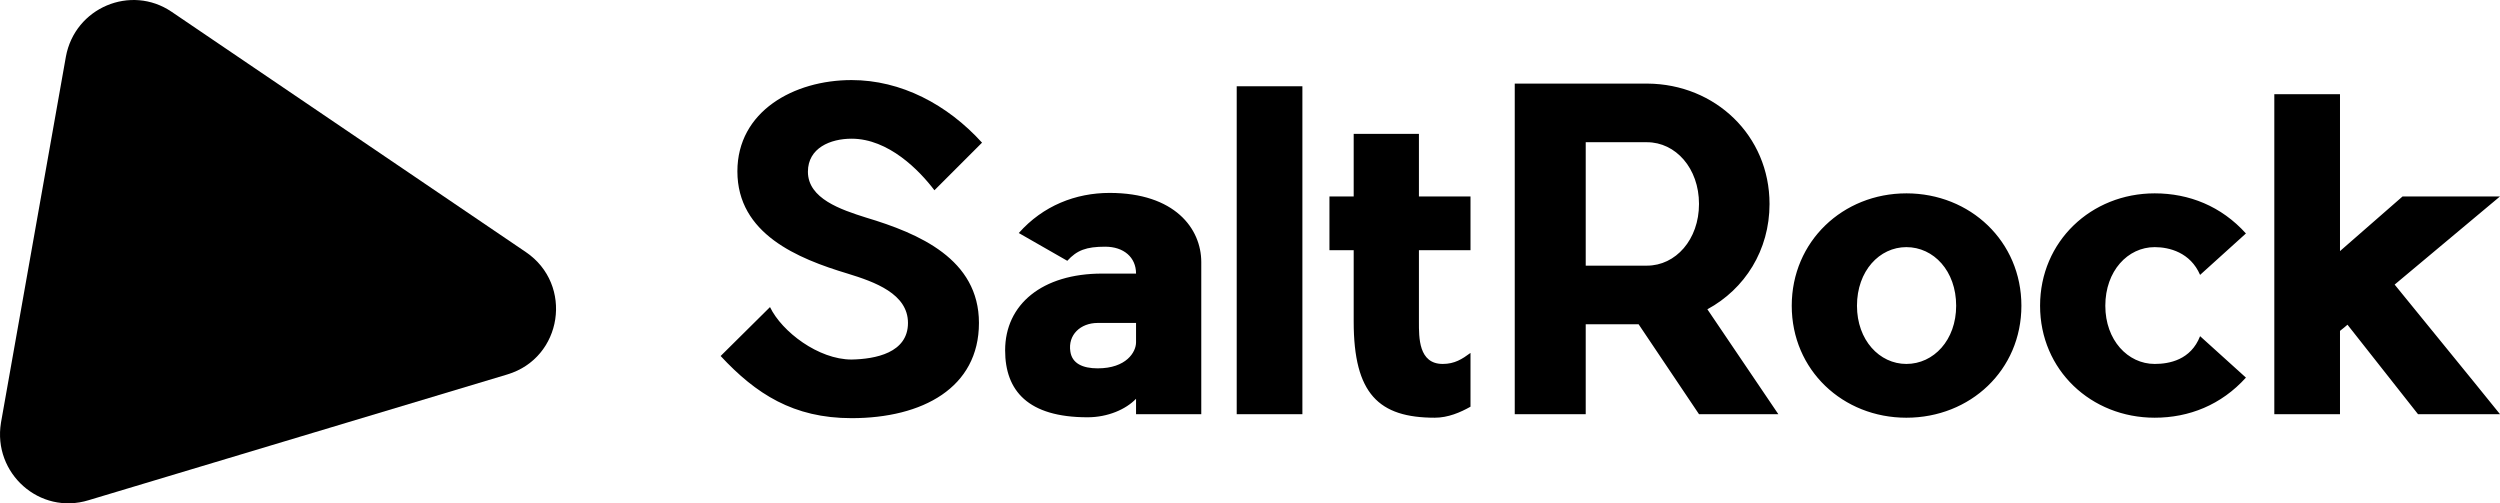 <svg xmlns="http://www.w3.org/2000/svg" width="429" height="86.37" class="looka-1j8o68f" viewBox="0 0 374.667 75.431"><path xmlns="http://www.w3.org/2000/svg" d="M.143 63.364 9.875 8.493c1.346-7.35 9.732-10.87 15.84-6.73l53.112 36.029c7.143 4.866 5.487 15.84-2.796 18.325L13.291 74.96C5.942 77.237-1.098 70.922.144 63.364z"/><path d="M129.8 32.61c7.927 2.38 16.912 6.21 16.912 15.79 0 9.71-8.456 14.268-19.092 14.268-8.72 0-14.335-3.633-19.62-9.314l7.399-7.333c1.783 3.7 7.266 7.861 12.221 7.861 3.567-.066 8.456-.99 8.456-5.483 0-4.36-4.955-6.143-9.05-7.398-7.465-2.246-16.516-5.946-16.516-15.326 0-8.985 8.456-13.675 17.11-13.675 7.399 0 14.335 3.633 19.554 9.38l-7.135 7.135c-2.246-2.973-6.87-7.729-12.419-7.729-3.17 0-6.54 1.387-6.54 4.955 0 4.03 4.955 5.68 8.72 6.87zm30.15 6.475-7.268-4.162c3.634-4.096 8.522-6.011 13.609-6.011 9.777 0 13.74 5.35 13.74 10.371v22.79h-9.776v-2.311c-1.52 1.585-4.228 2.774-7.267 2.774-8.918 0-12.353-3.963-12.353-10.04 0-6.871 5.549-11.495 14.533-11.495h5.087c0-2.445-1.85-4.03-4.625-4.03-2.84 0-4.228.528-5.68 2.114zm10.305 12.221v-2.907h-5.748c-2.576 0-4.492 1.784-4.095 4.294.264 1.784 1.85 2.51 4.095 2.51 4.294 0 5.748-2.444 5.748-3.897zm24.93-38.381v49.149h-9.843v-49.15h9.843zM212.65 48.2c0 2.378-.066 6.342 3.568 6.342 1.783 0 2.906-.727 4.161-1.651v8.059c-1.519.859-3.369 1.651-5.35 1.651-8.39 0-12.156-3.567-12.156-14.4V37.498h-3.633V29.44h3.633v-9.38h9.777v9.38h7.73v8.06h-7.73v10.7zm52.544-17.638c0 6.936-3.7 12.75-9.315 15.789l10.636 15.722h-11.89l-9.051-13.476h-7.927v13.476H227.01V12.528h19.884c10.173.067 18.299 7.796 18.299 18.035zm-27.547-9.248v18.497h9.182c4.294 0 7.795-3.898 7.795-9.249s-3.501-9.248-7.795-9.248h-9.182zm48.051 15.722c-4.03 0-7.399 3.567-7.399 8.786 0 5.153 3.37 8.72 7.4 8.72 4.095 0 7.464-3.567 7.464-8.72 0-5.219-3.37-8.786-7.465-8.786zm0-8.06c9.579 0 17.242 7.201 17.242 16.846s-7.663 16.78-17.242 16.78c-9.513 0-17.176-7.135-17.176-16.78s7.663-16.845 17.176-16.845zM329.72 50.38l6.87 6.21c-3.7 4.096-8.522 6.011-13.674 6.011-9.513 0-17.176-7.134-17.176-16.779s7.663-16.845 17.176-16.845c5.152 0 9.975 1.915 13.674 6.011l-6.87 6.21c-1.453-3.37-4.624-4.162-6.804-4.162-4.03 0-7.399 3.567-7.399 8.786 0 5.153 3.37 8.72 7.399 8.72 2.18 0 5.417-.595 6.804-4.162zm32.66 11.693-10.57-13.41c-.265.264-.727.594-1.123.924v12.486h-9.843v-47.96h9.843v23.518l9.38-8.192h14.6l-15.789 13.212c4.823 5.946 11.164 13.675 15.789 19.422h-12.288z"/></svg>